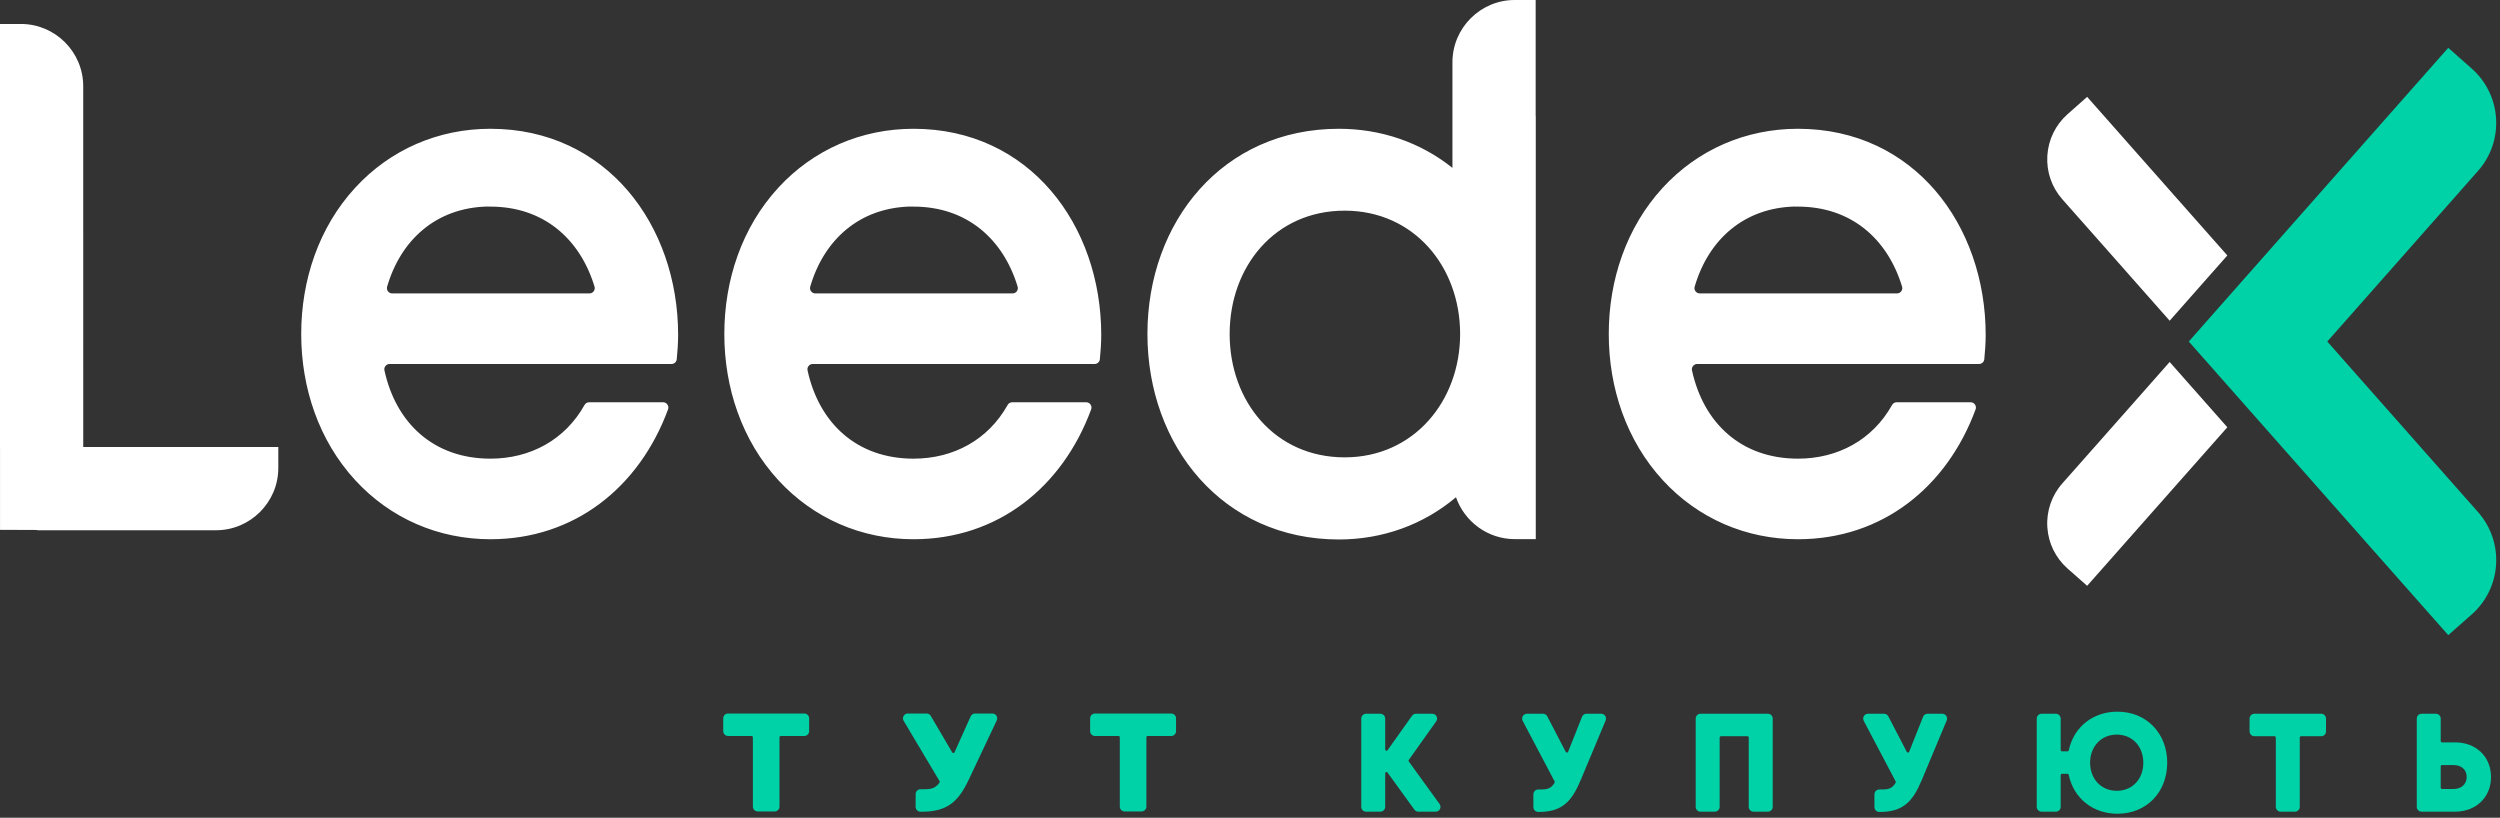 <svg width="535" height="175" viewBox="0 0 535 175" fill="none" xmlns="http://www.w3.org/2000/svg">
<rect x="0" y="0" width="535" height="175" fill="#333333" stroke="none"/>
<path fill-rule="evenodd" clip-rule="evenodd" d="M446.649 125.364L464.829 104.8L476.647 91.435L464.308 77.464L450.977 92.555L441.342 103.446C439.061 106.024 437.912 109.376 438.128 112.811C438.344 116.235 439.893 119.403 442.467 121.674L446.649 125.364Z" fill="white"/>
<path fill-rule="evenodd" clip-rule="evenodd" d="M468.402 73.086L484.056 90.805L502.09 111.218L523.928 135.918L528.95 131.485C532.041 128.758 533.903 124.956 534.162 120.842C534.422 116.716 533.04 112.689 530.301 109.59L518.743 96.509L498.039 73.087L518.743 49.652L530.301 36.57C533.027 33.486 534.408 29.477 534.16 25.369C533.911 21.24 532.048 17.416 528.949 14.675L523.927 10.232L502.09 34.943L484.056 55.356L468.402 73.086Z" fill="#00D2A8"/>
<path fill-rule="evenodd" clip-rule="evenodd" d="M464.309 68.636L476.647 54.666L464.829 41.3L446.649 20.728L442.468 24.426C439.888 26.709 438.337 29.895 438.13 33.332C437.924 36.751 439.072 40.088 441.342 42.654L450.977 53.545L464.309 68.636Z" fill="white"/>
<path fill-rule="evenodd" clip-rule="evenodd" d="M362.087 79.272C364.551 90.554 372.625 98.153 384.76 98.153C393.303 98.153 400.73 94.131 404.902 86.667C405.108 86.299 405.47 86.086 405.892 86.086H421.713C422.095 86.086 422.424 86.258 422.643 86.572C422.862 86.886 422.909 87.254 422.776 87.613C416.657 104.189 402.856 115.396 384.76 115.396C373.646 115.396 363.385 110.955 355.868 102.796C348.017 94.274 344.275 82.964 344.275 71.477C344.275 59.99 347.999 48.674 355.85 40.148C363.372 31.98 373.64 27.558 384.76 27.558C409.57 27.558 424.935 48.13 424.935 71.681C424.935 73.417 424.81 75.147 424.64 76.873C424.583 77.456 424.097 77.896 423.512 77.896H363.195C362.84 77.896 362.535 78.042 362.312 78.319C362.089 78.595 362.012 78.925 362.087 79.272ZM0 5.131H0.006V5.13L0.008 5.131H4.495C11.818 5.131 17.809 11.122 17.809 18.445V22.338L17.815 95.662H59.556V100.158C59.556 107.48 53.565 113.472 46.242 113.472H23.096H7.984L7.984 113.415L0.006 113.385V95.685H0V5.131ZM82.272 79.272C84.736 90.554 92.809 98.153 104.945 98.153C113.487 98.153 120.914 94.131 125.086 86.667C125.292 86.299 125.654 86.086 126.076 86.086H141.897C142.28 86.086 142.609 86.258 142.827 86.572C143.046 86.886 143.094 87.254 142.961 87.613C136.842 104.189 123.041 115.396 104.945 115.396C93.831 115.396 83.569 110.955 76.052 102.796C68.201 94.274 64.46 82.964 64.46 71.477C64.46 59.99 68.183 48.674 76.034 40.148C83.556 31.98 93.824 27.558 104.945 27.558C129.755 27.558 145.119 48.13 145.119 71.681C145.119 73.417 144.994 75.147 144.824 76.874C144.766 77.456 144.281 77.896 143.696 77.896H83.379C83.025 77.896 82.719 78.042 82.496 78.319C82.273 78.595 82.196 78.925 82.272 79.272ZM104.279 44.198C93.399 44.465 85.782 51.272 82.846 61.341C82.743 61.694 82.806 62.044 83.027 62.338C83.248 62.633 83.566 62.792 83.934 62.792H126.141C126.512 62.792 126.831 62.631 127.052 62.333C127.273 62.035 127.334 61.683 127.226 61.328C124.091 51.029 116.248 44.215 104.945 44.215H104.279V44.198ZM172.817 79.272C175.281 90.554 183.355 98.153 195.49 98.153C204.033 98.153 211.46 94.131 215.632 86.667C215.838 86.299 216.2 86.086 216.622 86.086H232.442C232.825 86.086 233.154 86.258 233.373 86.572C233.592 86.886 233.639 87.254 233.506 87.613C227.387 104.189 213.586 115.396 195.49 115.396C184.376 115.396 174.115 110.955 166.598 102.796C158.747 94.274 155.005 82.964 155.005 71.477C155.005 59.99 158.729 48.674 166.58 40.148C174.102 31.98 184.37 27.558 195.49 27.558C220.3 27.558 235.665 48.13 235.665 71.681C235.665 73.417 235.54 75.147 235.37 76.873C235.312 77.456 234.827 77.896 234.242 77.896H173.925C173.57 77.896 173.264 78.042 173.042 78.319C172.819 78.595 172.742 78.925 172.817 79.272ZM194.825 44.198C183.945 44.465 176.327 51.272 173.391 61.341C173.288 61.694 173.351 62.044 173.573 62.338C173.794 62.633 174.111 62.792 174.48 62.792H216.686C217.057 62.792 217.377 62.631 217.598 62.333C217.818 62.035 217.879 61.683 217.771 61.328C214.636 51.029 206.794 44.215 195.49 44.215H194.825V44.198ZM311.583 106.409C304.572 112.315 295.845 115.447 286.514 115.447C261.712 115.447 245.55 95.451 245.55 71.477C245.55 47.445 261.67 27.558 286.514 27.558C295.446 27.558 303.905 30.399 310.823 35.927V13.313C310.823 5.991 316.814 0 324.136 0H328.632V24.818H328.656V115.372H324.161C318.36 115.372 313.396 111.612 311.583 106.409ZM287.758 97.874C302.591 97.874 312.467 85.788 312.467 71.477C312.467 57.086 302.604 45.081 287.758 45.081C272.839 45.081 263.145 57.042 263.145 71.477C263.145 85.912 272.839 97.874 287.758 97.874ZM384.095 44.198C373.215 44.465 365.598 51.272 362.662 61.341C362.558 61.694 362.622 62.044 362.843 62.338C363.064 62.633 363.382 62.792 363.75 62.792H405.956C406.328 62.792 406.647 62.631 406.868 62.333C407.088 62.035 407.149 61.683 407.041 61.328C403.906 51.029 396.064 44.215 384.76 44.215H384.095V44.198Z" fill="white"/>
<path fill-rule="evenodd" clip-rule="evenodd" d="M172.121 152.692C172.692 152.692 173.157 153.157 173.157 153.728V156.467C173.157 157.038 172.692 157.503 172.121 157.503H167.089C166.935 157.503 166.809 157.629 166.809 157.782V172.614C166.809 173.185 166.345 173.649 165.773 173.649H162.155C161.584 173.649 161.119 173.184 161.119 172.614V157.782C161.119 157.629 160.993 157.503 160.839 157.503H155.807C155.236 157.503 154.771 157.038 154.771 156.467V153.728C154.771 153.157 155.236 152.692 155.807 152.692H172.121ZM207.721 153.304C207.89 152.926 208.251 152.692 208.665 152.692H212.369C212.73 152.692 213.051 152.868 213.244 153.174C213.437 153.478 213.459 153.845 213.305 154.17L207.304 166.863C205.031 171.669 202.639 173.707 197.235 173.707H196.985C196.414 173.707 195.949 173.243 195.949 172.671V169.932C195.949 169.361 196.414 168.896 196.985 168.896H197.761C199.233 168.896 200.192 168.715 201.059 167.471C201.125 167.376 201.129 167.267 201.07 167.168L193.383 154.258C193.189 153.932 193.185 153.546 193.372 153.216C193.559 152.886 193.894 152.692 194.273 152.692H198.293C198.667 152.692 198.997 152.881 199.186 153.203L203.773 161.015C203.829 161.11 203.92 161.158 204.029 161.152C204.141 161.146 204.224 161.089 204.27 160.987L207.721 153.304ZM250.64 152.692C251.211 152.692 251.675 153.157 251.675 153.728V156.467C251.675 157.038 251.211 157.503 250.64 157.503H245.608C245.454 157.503 245.328 157.629 245.328 157.782V172.614C245.328 173.185 244.863 173.649 244.292 173.649H240.673C240.102 173.649 239.638 173.184 239.638 172.614V157.782C239.638 157.629 239.512 157.503 239.358 157.503H234.325C233.754 157.503 233.29 157.038 233.29 156.467V153.728C233.29 153.157 233.754 152.692 234.325 152.692H250.64ZM308.07 172.056C308.302 172.376 308.333 172.783 308.154 173.134C307.974 173.487 307.627 173.699 307.232 173.699H303.522C303.183 173.699 302.881 173.545 302.683 173.271L296.937 165.329C296.864 165.227 296.744 165.188 296.624 165.227C296.505 165.265 296.431 165.366 296.431 165.493V172.664C296.431 173.235 295.966 173.699 295.395 173.699H292.343C291.772 173.699 291.308 173.235 291.308 172.664V153.778C291.308 153.207 291.773 152.742 292.343 152.742H295.395C295.966 152.742 296.431 153.207 296.431 153.778V160.388C296.431 160.515 296.505 160.616 296.626 160.654C296.746 160.693 296.866 160.653 296.939 160.55L302.171 153.178C302.369 152.899 302.674 152.742 303.016 152.742H306.496C306.89 152.742 307.236 152.953 307.417 153.303C307.596 153.651 307.568 154.057 307.34 154.377L301.478 162.631C301.406 162.733 301.406 162.856 301.48 162.958L308.07 172.056ZM338.552 153.395C338.71 152.996 339.084 152.742 339.514 152.742H342.653C343.007 152.742 343.32 152.91 343.516 153.204C343.711 153.498 343.745 153.852 343.609 154.177L338.286 166.897C336.403 171.397 334.394 173.757 329.328 173.757H329.182C328.611 173.757 328.146 173.292 328.146 172.721V169.982C328.146 169.411 328.611 168.946 329.182 168.946H329.794C331.178 168.946 331.95 168.716 332.684 167.509C332.739 167.419 332.741 167.326 332.692 167.233L325.856 154.26C325.684 153.934 325.695 153.558 325.885 153.242C326.076 152.926 326.403 152.742 326.772 152.742H330.198C330.591 152.742 330.936 152.952 331.117 153.3L335.069 160.904C335.123 161.006 335.217 161.06 335.332 161.054C335.447 161.049 335.535 160.986 335.578 160.879L338.552 153.395ZM362.879 153.778C362.879 153.207 363.344 152.742 363.914 152.742H378.327C378.898 152.742 379.363 153.207 379.363 153.778V172.664C379.363 173.235 378.898 173.699 378.327 173.699H375.265C374.694 173.699 374.23 173.235 374.23 172.664V157.832C374.23 157.678 374.104 157.553 373.95 157.553H368.282C368.128 157.553 368.002 157.678 368.002 157.832V172.664C368.002 173.235 367.537 173.699 366.966 173.699H363.914C363.343 173.699 362.879 173.235 362.879 172.664V153.778ZM411.537 153.395C411.696 152.996 412.069 152.742 412.499 152.742H415.638C415.992 152.742 416.305 152.91 416.5 153.204C416.696 153.498 416.73 153.852 416.594 154.177L411.271 166.897C409.388 171.397 407.379 173.757 402.313 173.757H402.167C401.596 173.757 401.131 173.292 401.131 172.721V169.982C401.131 169.411 401.596 168.946 402.167 168.946H402.779C404.163 168.946 404.935 168.716 405.669 167.509C405.724 167.419 405.726 167.326 405.677 167.233L398.841 154.26C398.669 153.934 398.68 153.558 398.871 153.242C399.061 152.926 399.388 152.742 399.757 152.742H403.183C403.576 152.742 403.921 152.952 404.102 153.3L408.054 160.904C408.108 161.006 408.202 161.06 408.317 161.054C408.432 161.049 408.52 160.986 408.563 160.879L411.537 153.395ZM453.12 152.299C459.416 152.299 463.786 156.992 463.786 163.22C463.786 169.465 459.434 174.142 453.12 174.142C447.95 174.142 443.784 170.896 442.704 165.821C442.676 165.688 442.566 165.6 442.431 165.6H441.267C441.113 165.6 440.987 165.725 440.987 165.879V172.664C440.987 173.235 440.522 173.699 439.951 173.699H436.899C436.328 173.699 435.864 173.235 435.864 172.664V153.778C435.864 153.207 436.329 152.742 436.899 152.742H439.951C440.522 152.742 440.987 153.207 440.987 153.778V160.509C440.987 160.663 441.113 160.789 441.267 160.789H442.442C442.577 160.789 442.687 160.7 442.715 160.568C443.808 155.505 447.963 152.299 453.12 152.299ZM452.985 169.23C456.451 169.23 458.672 166.598 458.672 163.22C458.672 159.856 456.44 157.206 452.985 157.206C449.544 157.206 447.278 159.862 447.278 163.22C447.278 166.58 449.544 169.23 452.985 169.23ZM496.732 152.742C497.302 152.742 497.767 153.207 497.767 153.778V156.517C497.767 157.088 497.303 157.553 496.732 157.553H492.429C492.275 157.553 492.149 157.678 492.149 157.832V172.664C492.149 173.234 491.684 173.699 491.114 173.699H488.062C487.491 173.699 487.026 173.235 487.026 172.664V157.832C487.026 157.678 486.9 157.553 486.746 157.553H482.444C481.873 157.553 481.408 157.088 481.408 156.517V153.778C481.408 153.207 481.873 152.742 482.444 152.742H496.732ZM525.412 158.87C529.776 158.87 533.077 161.839 533.077 166.275C533.077 170.7 529.772 173.699 525.412 173.699H518.225C517.654 173.699 517.189 173.235 517.189 172.664V153.778C517.189 153.207 517.654 152.742 518.225 152.742H521.277C521.847 152.742 522.312 153.207 522.312 153.778V158.59C522.312 158.744 522.438 158.87 522.592 158.87H525.412ZM525.089 168.841C526.651 168.841 527.871 167.891 527.871 166.27C527.871 164.644 526.648 163.724 525.089 163.724H522.592C522.438 163.724 522.312 163.85 522.312 164.003V168.561C522.312 168.715 522.438 168.841 522.592 168.841H525.089Z" fill="#00D2A8"/>
</svg>
